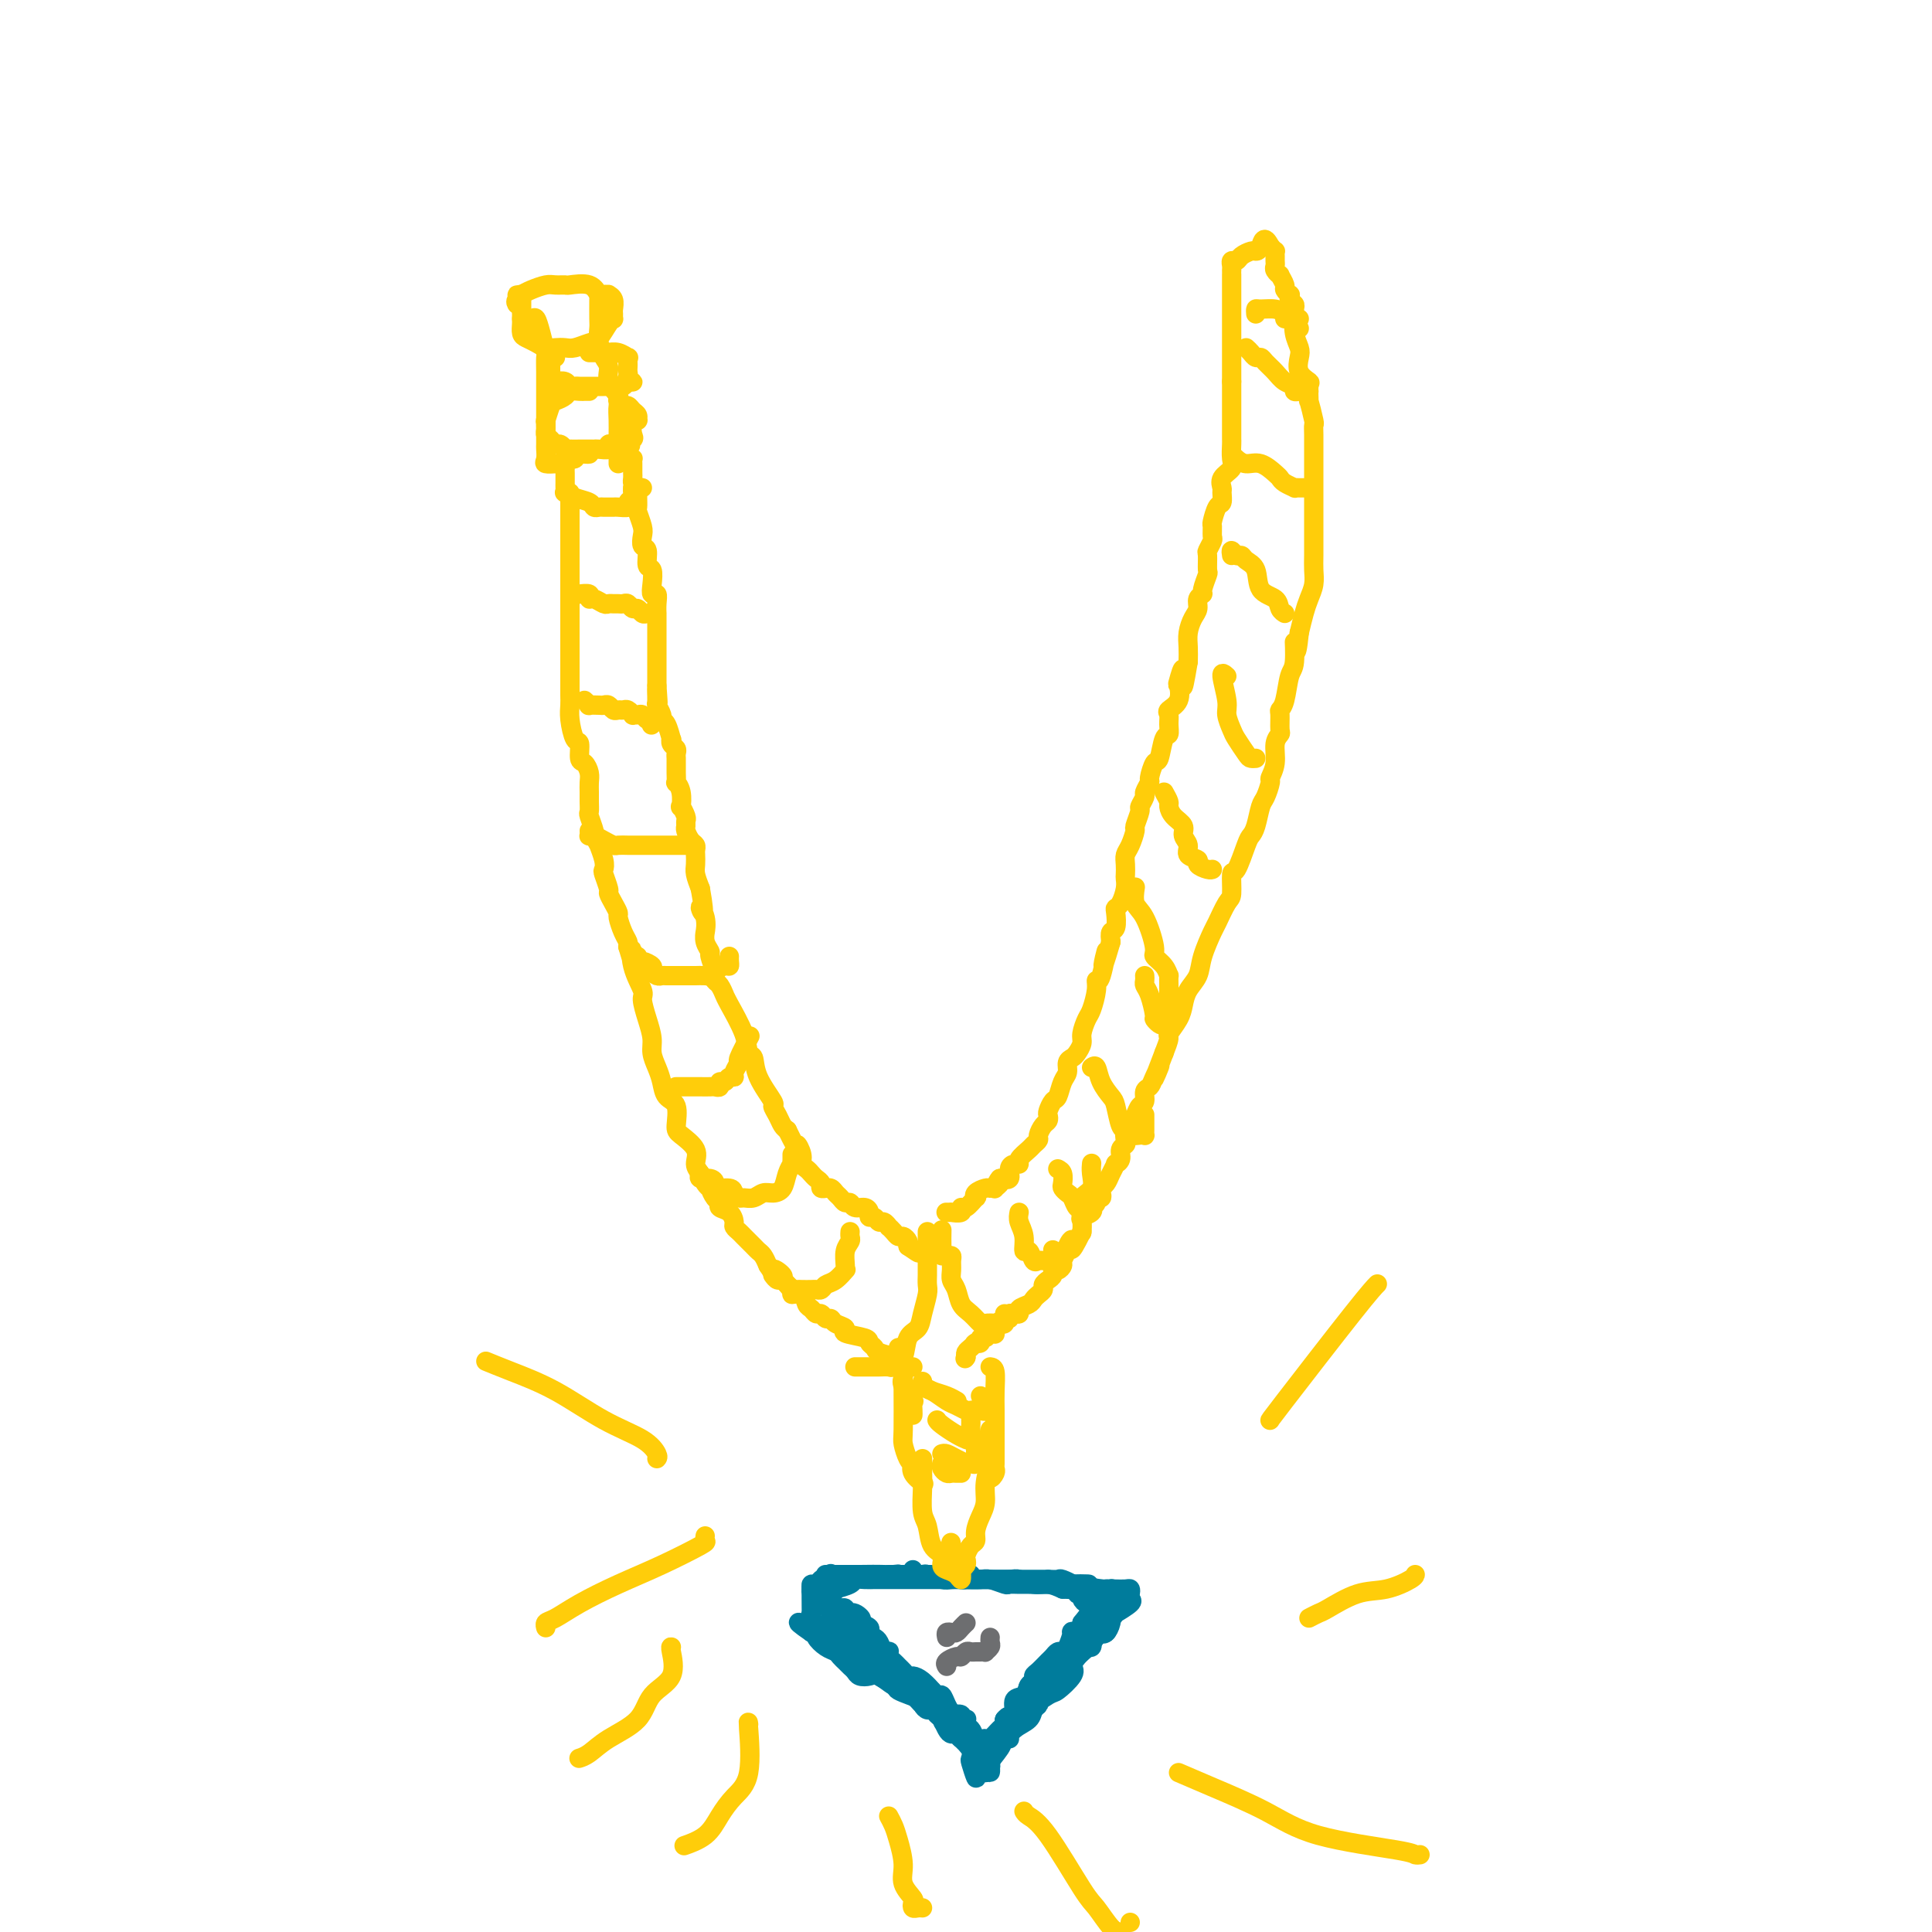 <svg viewBox='0 0 400 400' version='1.1' xmlns='http://www.w3.org/2000/svg' xmlns:xlink='http://www.w3.org/1999/xlink'><g fill='none' stroke='rgb(255,205,10)' stroke-width='4' stroke-linecap='round' stroke-linejoin='round'><path d='M108,61c0.001,0.129 0.003,0.258 0,1c-0.003,0.742 -0.009,2.096 0,3c0.009,0.904 0.033,1.356 0,2c-0.033,0.644 -0.122,1.479 0,2c0.122,0.521 0.456,0.728 1,1c0.544,0.272 1.300,0.610 2,1c0.700,0.390 1.346,0.833 2,1c0.654,0.167 1.316,0.058 2,0c0.684,-0.058 1.391,-0.064 2,0c0.609,0.064 1.119,0.199 2,0c0.881,-0.199 2.131,-0.732 3,-1c0.869,-0.268 1.357,-0.271 2,-1c0.643,-0.729 1.440,-2.183 2,-3c0.560,-0.817 0.883,-0.996 1,-1c0.117,-0.004 0.027,0.167 0,0c-0.027,-0.167 0.008,-0.671 0,-1c-0.008,-0.329 -0.058,-0.481 0,-1c0.058,-0.519 0.223,-1.405 0,-2c-0.223,-0.595 -0.834,-0.899 -1,-1c-0.166,-0.101 0.113,0.001 0,0c-0.113,-0.001 -0.617,-0.105 -1,0c-0.383,0.105 -0.645,0.421 -1,0c-0.355,-0.421 -0.804,-1.578 -2,-2c-1.196,-0.422 -3.139,-0.110 -4,0c-0.861,0.110 -0.640,0.018 -1,0c-0.360,-0.018 -1.303,0.036 -2,0c-0.697,-0.036 -1.149,-0.164 -2,0c-0.851,0.164 -2.100,0.618 -3,1c-0.900,0.382 -1.450,0.691 -2,1'/><path d='M108,61c-2.105,0.265 -0.368,-0.073 0,0c0.368,0.073 -0.632,0.558 -1,1c-0.368,0.442 -0.105,0.841 0,1c0.105,0.159 0.053,0.080 0,0'/><path d='M115,74c-0.423,0.024 -0.845,0.048 -1,0c-0.155,-0.048 -0.041,-0.168 0,0c0.041,0.168 0.011,0.623 0,1c-0.011,0.377 -0.001,0.676 0,1c0.001,0.324 -0.007,0.674 0,1c0.007,0.326 0.029,0.627 0,1c-0.029,0.373 -0.110,0.818 0,1c0.110,0.182 0.411,0.101 1,0c0.589,-0.101 1.467,-0.223 2,0c0.533,0.223 0.720,0.792 1,1c0.280,0.208 0.652,0.056 1,0c0.348,-0.056 0.671,-0.015 1,0c0.329,0.015 0.665,0.004 1,0c0.335,-0.004 0.668,-0.001 1,0c0.332,0.001 0.661,0.000 1,0c0.339,-0.000 0.686,-0.000 1,0c0.314,0.000 0.595,0.001 1,0c0.405,-0.001 0.935,-0.003 1,0c0.065,0.003 -0.333,0.011 0,0c0.333,-0.011 1.397,-0.041 2,0c0.603,0.041 0.744,0.155 1,0c0.256,-0.155 0.628,-0.577 1,-1'/><path d='M130,79c2.011,0.048 0.539,0.168 0,0c-0.539,-0.168 -0.145,-0.623 0,-1c0.145,-0.377 0.040,-0.674 0,-1c-0.040,-0.326 -0.016,-0.680 0,-1c0.016,-0.320 0.025,-0.608 0,-1c-0.025,-0.392 -0.083,-0.890 0,-1c0.083,-0.110 0.306,0.167 0,0c-0.306,-0.167 -1.143,-0.777 -2,-1c-0.857,-0.223 -1.735,-0.060 -2,0c-0.265,0.060 0.083,0.016 0,0c-0.083,-0.016 -0.597,-0.004 -1,0c-0.403,0.004 -0.696,0.001 -1,0c-0.304,-0.001 -0.620,-0.000 -1,0c-0.380,0.000 -0.823,0.000 -1,0c-0.177,-0.000 -0.089,-0.000 0,0'/><path d='M122,81c-0.366,-0.006 -0.732,-0.012 -1,0c-0.268,0.012 -0.439,0.042 -1,0c-0.561,-0.042 -1.513,-0.158 -2,0c-0.487,0.158 -0.509,0.588 -1,1c-0.491,0.412 -1.452,0.807 -2,1c-0.548,0.193 -0.682,0.184 -1,1c-0.318,0.816 -0.818,2.456 -1,3c-0.182,0.544 -0.046,-0.009 0,0c0.046,0.009 0.001,0.581 0,1c-0.001,0.419 0.041,0.686 0,1c-0.041,0.314 -0.165,0.676 0,1c0.165,0.324 0.618,0.609 1,1c0.382,0.391 0.693,0.890 1,1c0.307,0.110 0.611,-0.167 1,0c0.389,0.167 0.864,0.777 1,1c0.136,0.223 -0.066,0.060 0,0c0.066,-0.060 0.399,-0.016 1,0c0.601,0.016 1.469,0.004 2,0c0.531,-0.004 0.724,-0.000 1,0c0.276,0.000 0.633,-0.004 1,0c0.367,0.004 0.742,0.015 1,0c0.258,-0.015 0.398,-0.057 1,0c0.602,0.057 1.667,0.211 2,0c0.333,-0.211 -0.065,-0.789 0,-1c0.065,-0.211 0.595,-0.057 1,0c0.405,0.057 0.687,0.016 1,0c0.313,-0.016 0.656,-0.008 1,0'/><path d='M129,92c2.642,0.361 1.248,0.265 1,0c-0.248,-0.265 0.651,-0.697 1,-1c0.349,-0.303 0.147,-0.477 0,-1c-0.147,-0.523 -0.238,-1.397 0,-2c0.238,-0.603 0.807,-0.936 1,-1c0.193,-0.064 0.010,0.142 0,0c-0.010,-0.142 0.151,-0.630 0,-1c-0.151,-0.370 -0.615,-0.621 -1,-1c-0.385,-0.379 -0.691,-0.885 -1,-1c-0.309,-0.115 -0.622,0.161 -1,0c-0.378,-0.161 -0.822,-0.760 -1,-1c-0.178,-0.240 -0.089,-0.120 0,0'/><path d='M122,94c-0.180,0.032 -0.360,0.064 -1,0c-0.640,-0.064 -1.741,-0.224 -2,0c-0.259,0.224 0.323,0.834 0,1c-0.323,0.166 -1.551,-0.110 -2,0c-0.449,0.110 -0.120,0.607 0,1c0.120,0.393 0.032,0.682 0,1c-0.032,0.318 -0.008,0.663 0,1c0.008,0.337 0.001,0.664 0,1c-0.001,0.336 0.004,0.682 0,1c-0.004,0.318 -0.019,0.610 0,1c0.019,0.390 0.071,0.879 0,1c-0.071,0.121 -0.265,-0.125 0,0c0.265,0.125 0.988,0.622 2,1c1.012,0.378 2.314,0.637 3,1c0.686,0.363 0.757,0.829 1,1c0.243,0.171 0.657,0.046 1,0c0.343,-0.046 0.615,-0.012 1,0c0.385,0.012 0.881,0.004 1,0c0.119,-0.004 -0.141,-0.004 0,0c0.141,0.004 0.683,0.012 1,0c0.317,-0.012 0.411,-0.045 1,0c0.589,0.045 1.674,0.167 2,0c0.326,-0.167 -0.109,-0.622 0,-1c0.109,-0.378 0.760,-0.679 1,-1c0.240,-0.321 0.069,-0.663 0,-1c-0.069,-0.337 -0.034,-0.668 0,-1'/><path d='M131,101c0.464,-0.797 0.124,-0.791 0,-1c-0.124,-0.209 -0.034,-0.634 0,-1c0.034,-0.366 0.010,-0.672 0,-1c-0.010,-0.328 -0.005,-0.676 0,-1c0.005,-0.324 0.012,-0.623 0,-1c-0.012,-0.377 -0.042,-0.833 0,-1c0.042,-0.167 0.156,-0.045 0,0c-0.156,0.045 -0.580,0.012 -1,0c-0.420,-0.012 -0.834,-0.003 -1,0c-0.166,0.003 -0.083,0.002 0,0'/><path d='M118,102c0.000,0.333 0.000,0.665 0,1c0.000,0.335 -0.000,0.672 0,1c0.000,0.328 -0.000,0.648 0,1c0.000,0.352 0.000,0.738 0,1c0.000,0.262 0.000,0.402 0,1c0.000,0.598 0.000,1.655 0,2c-0.000,0.345 0.000,-0.024 0,0c0.000,0.024 0.000,0.439 0,1c0.000,0.561 0.000,1.269 0,2c0.000,0.731 0.000,1.486 0,2c0.000,0.514 0.000,0.786 0,1c0.000,0.214 0.000,0.371 0,1c0.000,0.629 0.000,1.732 0,2c-0.000,0.268 -0.000,-0.298 0,0c0.000,0.298 0.000,1.460 0,2c0.000,0.540 -0.000,0.459 0,1c0.000,0.541 0.000,1.703 0,2c0.000,0.297 -0.000,-0.272 0,0c0.000,0.272 0.000,1.387 0,2c0.000,0.613 -0.000,0.726 0,1c0.000,0.274 0.000,0.710 0,1c0.000,0.290 -0.000,0.434 0,1c0.000,0.566 0.000,1.554 0,2c0.000,0.446 -0.000,0.351 0,1c0.000,0.649 0.000,2.043 0,3c0.000,0.957 0.000,1.479 0,2'/><path d='M118,136c0.000,5.617 0.000,2.659 0,2c-0.000,-0.659 -0.001,0.979 0,2c0.001,1.021 0.003,1.423 0,2c-0.003,0.577 -0.011,1.329 0,2c0.011,0.671 0.041,1.262 0,2c-0.041,0.738 -0.152,1.622 0,3c0.152,1.378 0.566,3.251 1,4c0.434,0.749 0.887,0.375 1,1c0.113,0.625 -0.113,2.251 0,3c0.113,0.749 0.566,0.623 1,1c0.434,0.377 0.849,1.257 1,2c0.151,0.743 0.039,1.349 0,2c-0.039,0.651 -0.007,1.348 0,2c0.007,0.652 -0.013,1.258 0,2c0.013,0.742 0.060,1.618 0,2c-0.060,0.382 -0.227,0.268 0,1c0.227,0.732 0.849,2.311 1,3c0.151,0.689 -0.170,0.489 0,1c0.170,0.511 0.829,1.731 1,2c0.171,0.269 -0.146,-0.415 0,0c0.146,0.415 0.756,1.928 1,3c0.244,1.072 0.121,1.705 0,2c-0.121,0.295 -0.239,0.254 0,1c0.239,0.746 0.834,2.278 1,3c0.166,0.722 -0.096,0.634 0,1c0.096,0.366 0.551,1.187 1,2c0.449,0.813 0.891,1.618 1,2c0.109,0.382 -0.115,0.339 0,1c0.115,0.661 0.569,2.024 1,3c0.431,0.976 0.837,1.565 1,2c0.163,0.435 0.081,0.718 0,1'/><path d='M130,196c2.116,7.392 1.407,2.370 1,1c-0.407,-1.370 -0.511,0.910 0,3c0.511,2.090 1.639,3.991 2,5c0.361,1.009 -0.044,1.127 0,2c0.044,0.873 0.537,2.502 1,4c0.463,1.498 0.896,2.867 1,4c0.104,1.133 -0.122,2.031 0,3c0.122,0.969 0.593,2.011 1,3c0.407,0.989 0.751,1.927 1,3c0.249,1.073 0.404,2.282 1,3c0.596,0.718 1.633,0.944 2,2c0.367,1.056 0.063,2.940 0,4c-0.063,1.060 0.115,1.296 1,2c0.885,0.704 2.476,1.878 3,3c0.524,1.122 -0.018,2.194 0,3c0.018,0.806 0.596,1.347 1,2c0.404,0.653 0.634,1.418 1,2c0.366,0.582 0.867,0.982 1,1c0.133,0.018 -0.101,-0.347 0,0c0.101,0.347 0.539,1.406 1,2c0.461,0.594 0.946,0.722 1,1c0.054,0.278 -0.322,0.705 0,1c0.322,0.295 1.342,0.459 2,1c0.658,0.541 0.954,1.458 1,2c0.046,0.542 -0.156,0.709 0,1c0.156,0.291 0.672,0.707 1,1c0.328,0.293 0.469,0.462 1,1c0.531,0.538 1.452,1.443 2,2c0.548,0.557 0.725,0.765 1,1c0.275,0.235 0.650,0.496 1,1c0.350,0.504 0.675,1.252 1,2'/><path d='M159,262c3.035,4.661 1.123,1.813 1,1c-0.123,-0.813 1.543,0.407 2,1c0.457,0.593 -0.295,0.558 0,1c0.295,0.442 1.637,1.361 2,2c0.363,0.639 -0.254,0.998 0,1c0.254,0.002 1.377,-0.354 2,0c0.623,0.354 0.744,1.419 1,2c0.256,0.581 0.646,0.677 1,1c0.354,0.323 0.671,0.874 1,1c0.329,0.126 0.671,-0.174 1,0c0.329,0.174 0.645,0.820 1,1c0.355,0.180 0.751,-0.106 1,0c0.249,0.106 0.353,0.606 1,1c0.647,0.394 1.837,0.683 2,1c0.163,0.317 -0.702,0.662 0,1c0.702,0.338 2.969,0.668 4,1c1.031,0.332 0.824,0.666 1,1c0.176,0.334 0.733,0.668 1,1c0.267,0.332 0.243,0.663 1,1c0.757,0.337 2.294,0.679 3,1c0.706,0.321 0.581,0.622 1,1c0.419,0.378 1.382,0.832 2,1c0.618,0.168 0.891,0.048 1,0c0.109,-0.048 0.055,-0.024 0,0'/><path d='M266,66c0.311,-0.019 0.623,-0.037 1,0c0.377,0.037 0.820,0.130 1,0c0.180,-0.130 0.099,-0.485 0,0c-0.099,0.485 -0.215,1.808 0,3c0.215,1.192 0.761,2.253 1,3c0.239,0.747 0.169,1.179 0,2c-0.169,0.821 -0.439,2.030 0,3c0.439,0.970 1.585,1.700 2,2c0.415,0.300 0.097,0.170 0,1c-0.097,0.830 0.027,2.620 0,3c-0.027,0.380 -0.203,-0.648 0,0c0.203,0.648 0.787,2.974 1,4c0.213,1.026 0.057,0.754 0,1c-0.057,0.246 -0.015,1.010 0,2c0.015,0.990 0.004,2.204 0,3c-0.004,0.796 -0.001,1.172 0,2c0.001,0.828 0.000,2.109 0,3c-0.000,0.891 -0.000,1.393 0,2c0.000,0.607 0.000,1.319 0,2c-0.000,0.681 0.000,1.330 0,2c-0.000,0.670 -0.000,1.362 0,2c0.000,0.638 0.001,1.224 0,2c-0.001,0.776 -0.003,1.744 0,3c0.003,1.256 0.012,2.800 0,4c-0.012,1.200 -0.045,2.056 0,3c0.045,0.944 0.167,1.975 0,3c-0.167,1.025 -0.622,2.045 -1,3c-0.378,0.955 -0.679,1.844 -1,3c-0.321,1.156 -0.660,2.578 -1,4'/><path d='M269,131c-0.704,7.046 -0.963,2.662 -1,2c-0.037,-0.662 0.148,2.398 0,4c-0.148,1.602 -0.628,1.746 -1,3c-0.372,1.254 -0.634,3.617 -1,5c-0.366,1.383 -0.834,1.786 -1,2c-0.166,0.214 -0.029,0.237 0,1c0.029,0.763 -0.049,2.264 0,3c0.049,0.736 0.224,0.706 0,1c-0.224,0.294 -0.848,0.912 -1,2c-0.152,1.088 0.166,2.646 0,4c-0.166,1.354 -0.818,2.506 -1,3c-0.182,0.494 0.106,0.332 0,1c-0.106,0.668 -0.605,2.167 -1,3c-0.395,0.833 -0.687,0.998 -1,2c-0.313,1.002 -0.648,2.839 -1,4c-0.352,1.161 -0.721,1.646 -1,2c-0.279,0.354 -0.469,0.578 -1,2c-0.531,1.422 -1.403,4.041 -2,5c-0.597,0.959 -0.918,0.257 -1,1c-0.082,0.743 0.076,2.933 0,4c-0.076,1.067 -0.387,1.013 -1,2c-0.613,0.987 -1.530,3.016 -2,4c-0.470,0.984 -0.493,0.924 -1,2c-0.507,1.076 -1.496,3.288 -2,5c-0.504,1.712 -0.521,2.925 -1,4c-0.479,1.075 -1.420,2.013 -2,3c-0.580,0.987 -0.799,2.024 -1,3c-0.201,0.976 -0.384,1.890 -1,3c-0.616,1.110 -1.666,2.414 -2,3c-0.334,0.586 0.047,0.453 0,1c-0.047,0.547 -0.524,1.773 -1,3'/><path d='M241,218c-3.426,8.788 -1.492,4.256 -1,3c0.492,-1.256 -0.460,0.762 -1,2c-0.540,1.238 -0.669,1.696 -1,2c-0.331,0.304 -0.863,0.453 -1,1c-0.137,0.547 0.122,1.491 0,2c-0.122,0.509 -0.625,0.583 -1,1c-0.375,0.417 -0.623,1.176 -1,2c-0.377,0.824 -0.885,1.712 -1,2c-0.115,0.288 0.161,-0.026 0,0c-0.161,0.026 -0.760,0.392 -1,1c-0.240,0.608 -0.121,1.460 0,2c0.121,0.540 0.243,0.770 0,1c-0.243,0.230 -0.853,0.460 -1,1c-0.147,0.540 0.168,1.391 0,2c-0.168,0.609 -0.819,0.975 -1,1c-0.181,0.025 0.109,-0.292 0,0c-0.109,0.292 -0.617,1.192 -1,2c-0.383,0.808 -0.643,1.522 -1,2c-0.357,0.478 -0.813,0.719 -1,1c-0.187,0.281 -0.106,0.601 0,1c0.106,0.399 0.238,0.877 0,1c-0.238,0.123 -0.846,-0.108 -1,0c-0.154,0.108 0.147,0.554 0,1c-0.147,0.446 -0.743,0.892 -1,1c-0.257,0.108 -0.174,-0.121 0,0c0.174,0.121 0.439,0.593 0,1c-0.439,0.407 -1.582,0.748 -2,1c-0.418,0.252 -0.113,0.414 0,1c0.113,0.586 0.032,1.596 0,2c-0.032,0.404 -0.016,0.202 0,0'/><path d='M224,255c-3.023,6.135 -2.082,2.971 -2,2c0.082,-0.971 -0.695,0.250 -1,1c-0.305,0.750 -0.137,1.028 0,1c0.137,-0.028 0.243,-0.362 0,0c-0.243,0.362 -0.835,1.421 -1,2c-0.165,0.579 0.097,0.680 0,1c-0.097,0.320 -0.552,0.859 -1,1c-0.448,0.141 -0.890,-0.117 -1,0c-0.110,0.117 0.111,0.609 0,1c-0.111,0.391 -0.555,0.682 -1,1c-0.445,0.318 -0.891,0.663 -1,1c-0.109,0.337 0.121,0.668 0,1c-0.121,0.332 -0.592,0.667 -1,1c-0.408,0.333 -0.755,0.663 -1,1c-0.245,0.337 -0.390,0.679 -1,1c-0.610,0.321 -1.684,0.621 -2,1c-0.316,0.379 0.127,0.838 0,1c-0.127,0.162 -0.823,0.028 -1,0c-0.177,-0.028 0.163,0.049 0,0c-0.163,-0.049 -0.831,-0.223 -1,0c-0.169,0.223 0.161,0.843 0,1c-0.161,0.157 -0.813,-0.150 -1,0c-0.187,0.150 0.089,0.757 0,1c-0.089,0.243 -0.545,0.121 -1,0'/><path d='M207,274c-2.853,3.106 -1.485,1.372 -1,1c0.485,-0.372 0.088,0.617 0,1c-0.088,0.383 0.135,0.159 0,0c-0.135,-0.159 -0.627,-0.253 -1,0c-0.373,0.253 -0.626,0.851 -1,1c-0.374,0.149 -0.870,-0.152 -1,0c-0.130,0.152 0.106,0.758 0,1c-0.106,0.242 -0.553,0.121 -1,0'/><path d='M202,278c-0.729,0.571 -0.051,-0.002 0,0c0.051,0.002 -0.525,0.577 -1,1c-0.475,0.423 -0.850,0.692 -1,1c-0.150,0.308 -0.075,0.654 0,1'/><path d='M200,281c-0.333,0.500 -0.167,0.250 0,0'/><path d='M133,101c-0.423,-0.099 -0.846,-0.197 -1,0c-0.154,0.197 -0.037,0.690 0,1c0.037,0.310 -0.004,0.439 0,1c0.004,0.561 0.052,1.555 0,2c-0.052,0.445 -0.206,0.341 0,1c0.206,0.659 0.772,2.083 1,3c0.228,0.917 0.117,1.329 0,2c-0.117,0.671 -0.241,1.600 0,2c0.241,0.400 0.848,0.269 1,1c0.152,0.731 -0.152,2.324 0,3c0.152,0.676 0.759,0.435 1,1c0.241,0.565 0.117,1.935 0,3c-0.117,1.065 -0.228,1.825 0,2c0.228,0.175 0.793,-0.233 1,0c0.207,0.233 0.055,1.109 0,2c-0.055,0.891 -0.015,1.796 0,2c0.015,0.204 0.004,-0.294 0,0c-0.004,0.294 -0.001,1.378 0,2c0.001,0.622 0.000,0.780 0,1c-0.000,0.220 -0.000,0.500 0,1c0.000,0.500 0.000,1.218 0,2c-0.000,0.782 -0.000,1.627 0,2c0.000,0.373 0.000,0.275 0,1c-0.000,0.725 -0.000,2.272 0,3c0.000,0.728 0.000,0.637 0,1c-0.000,0.363 -0.000,1.182 0,2'/><path d='M136,142c0.460,6.456 0.108,2.098 0,1c-0.108,-1.098 0.026,1.066 0,2c-0.026,0.934 -0.214,0.640 0,1c0.214,0.360 0.828,1.374 1,2c0.172,0.626 -0.099,0.864 0,1c0.099,0.136 0.566,0.169 1,1c0.434,0.831 0.834,2.460 1,3c0.166,0.540 0.097,-0.010 0,0c-0.097,0.010 -0.222,0.580 0,1c0.222,0.420 0.792,0.690 1,1c0.208,0.310 0.056,0.659 0,1c-0.056,0.341 -0.015,0.674 0,1c0.015,0.326 0.003,0.647 0,1c-0.003,0.353 0.003,0.740 0,1c-0.003,0.260 -0.015,0.393 0,1c0.015,0.607 0.055,1.688 0,2c-0.055,0.312 -0.207,-0.144 0,0c0.207,0.144 0.773,0.889 1,2c0.227,1.111 0.113,2.588 0,3c-0.113,0.412 -0.227,-0.242 0,0c0.227,0.242 0.796,1.378 1,2c0.204,0.622 0.044,0.730 0,1c-0.044,0.270 0.027,0.703 0,1c-0.027,0.297 -0.151,0.460 0,1c0.151,0.540 0.576,1.457 1,2c0.424,0.543 0.845,0.711 1,1c0.155,0.289 0.044,0.699 0,1c-0.044,0.301 -0.022,0.493 0,1c0.022,0.507 0.044,1.329 0,2c-0.044,0.671 -0.156,1.192 0,2c0.156,0.808 0.578,1.904 1,3'/><path d='M145,184c1.331,7.333 0.159,4.664 0,4c-0.159,-0.664 0.693,0.677 1,2c0.307,1.323 0.067,2.629 0,3c-0.067,0.371 0.038,-0.191 0,0c-0.038,0.191 -0.220,1.136 0,2c0.220,0.864 0.843,1.646 1,2c0.157,0.354 -0.151,0.279 0,1c0.151,0.721 0.762,2.240 1,3c0.238,0.760 0.102,0.763 0,1c-0.102,0.237 -0.170,0.707 0,1c0.170,0.293 0.578,0.409 1,1c0.422,0.591 0.858,1.658 1,2c0.142,0.342 -0.011,-0.041 0,0c0.011,0.041 0.186,0.504 1,2c0.814,1.496 2.268,4.023 3,6c0.732,1.977 0.741,3.404 1,4c0.259,0.596 0.766,0.362 1,1c0.234,0.638 0.195,2.150 1,4c0.805,1.850 2.453,4.040 3,5c0.547,0.960 -0.008,0.690 0,1c0.008,0.310 0.579,1.199 1,2c0.421,0.801 0.692,1.515 1,2c0.308,0.485 0.654,0.743 1,1'/><path d='M163,234c2.555,5.228 1.941,3.299 2,3c0.059,-0.299 0.789,1.033 1,2c0.211,0.967 -0.097,1.568 0,2c0.097,0.432 0.599,0.694 1,1c0.401,0.306 0.700,0.656 1,1c0.300,0.344 0.601,0.681 1,1c0.399,0.319 0.894,0.621 1,1c0.106,0.379 -0.179,0.837 0,1c0.179,0.163 0.821,0.032 1,0c0.179,-0.032 -0.107,0.034 0,0c0.107,-0.034 0.606,-0.168 1,0c0.394,0.168 0.682,0.637 1,1c0.318,0.363 0.666,0.618 1,1c0.334,0.382 0.654,0.890 1,1c0.346,0.110 0.719,-0.177 1,0c0.281,0.177 0.471,0.817 1,1c0.529,0.183 1.399,-0.090 2,0c0.601,0.090 0.934,0.545 1,1c0.066,0.455 -0.136,0.910 0,1c0.136,0.090 0.610,-0.187 1,0c0.390,0.187 0.696,0.837 1,1c0.304,0.163 0.606,-0.163 1,0c0.394,0.163 0.879,0.813 1,1c0.121,0.187 -0.121,-0.091 0,0c0.121,0.091 0.607,0.549 1,1c0.393,0.451 0.693,0.894 1,1c0.307,0.106 0.621,-0.125 1,0c0.379,0.125 0.823,0.607 1,1c0.177,0.393 0.089,0.696 0,1'/><path d='M188,258c3.210,2.238 2.236,1.332 2,1c-0.236,-0.332 0.266,-0.089 1,0c0.734,0.089 1.699,0.023 2,0c0.301,-0.023 -0.063,-0.003 0,0c0.063,0.003 0.553,-0.010 1,0c0.447,0.010 0.852,0.044 1,0c0.148,-0.044 0.040,-0.166 0,-1c-0.040,-0.834 -0.011,-2.381 0,-3c0.011,-0.619 0.006,-0.309 0,0'/><path d='M269,68c-0.425,-0.364 -0.850,-0.727 -1,-1c-0.150,-0.273 -0.027,-0.455 0,-1c0.027,-0.545 -0.044,-1.451 0,-2c0.044,-0.549 0.204,-0.739 0,-1c-0.204,-0.261 -0.772,-0.594 -1,-1c-0.228,-0.406 -0.118,-0.887 0,-1c0.118,-0.113 0.243,0.142 0,0c-0.243,-0.142 -0.853,-0.682 -1,-1c-0.147,-0.318 0.171,-0.414 0,-1c-0.171,-0.586 -0.830,-1.663 -1,-2c-0.170,-0.337 0.151,0.065 0,0c-0.151,-0.065 -0.773,-0.596 -1,-1c-0.227,-0.404 -0.060,-0.682 0,-1c0.060,-0.318 0.013,-0.676 0,-1c-0.013,-0.324 0.007,-0.613 0,-1c-0.007,-0.387 -0.040,-0.874 0,-1c0.040,-0.126 0.154,0.107 0,0c-0.154,-0.107 -0.577,-0.553 -1,-1'/><path d='M263,51c-1.329,-2.694 -1.651,-0.928 -2,0c-0.349,0.928 -0.724,1.018 -1,1c-0.276,-0.018 -0.452,-0.145 -1,0c-0.548,0.145 -1.467,0.563 -2,1c-0.533,0.437 -0.679,0.892 -1,1c-0.321,0.108 -0.818,-0.131 -1,0c-0.182,0.131 -0.049,0.634 0,1c0.049,0.366 0.013,0.596 0,1c-0.013,0.404 -0.003,0.981 0,1c0.003,0.019 0.001,-0.520 0,0c-0.001,0.520 -0.000,2.100 0,3c0.000,0.900 0.000,1.120 0,1c-0.000,-0.120 -0.000,-0.580 0,0c0.000,0.580 0.000,2.199 0,3c-0.000,0.801 -0.000,0.782 0,1c0.000,0.218 0.000,0.673 0,1c-0.000,0.327 -0.000,0.526 0,1c0.000,0.474 0.000,1.222 0,2c-0.000,0.778 -0.000,1.587 0,2c0.000,0.413 0.000,0.429 0,1c-0.000,0.571 -0.000,1.697 0,2c0.000,0.303 0.000,-0.218 0,0c-0.000,0.218 -0.000,1.174 0,2c0.000,0.826 0.000,1.522 0,2c-0.000,0.478 -0.000,0.739 0,1'/><path d='M255,79c-0.000,4.048 -0.000,2.169 0,2c0.000,-0.169 0.000,1.373 0,2c-0.000,0.627 -0.000,0.339 0,1c0.000,0.661 0.000,2.269 0,3c-0.000,0.731 -0.001,0.584 0,1c0.001,0.416 0.002,1.396 0,2c-0.002,0.604 -0.008,0.833 0,1c0.008,0.167 0.030,0.272 0,1c-0.030,0.728 -0.113,2.078 0,3c0.113,0.922 0.423,1.417 0,2c-0.423,0.583 -1.580,1.253 -2,2c-0.420,0.747 -0.102,1.570 0,2c0.102,0.430 -0.011,0.467 0,1c0.011,0.533 0.146,1.561 0,2c-0.146,0.439 -0.574,0.287 -1,1c-0.426,0.713 -0.850,2.289 -1,3c-0.150,0.711 -0.026,0.555 0,1c0.026,0.445 -0.046,1.489 0,2c0.046,0.511 0.210,0.488 0,1c-0.210,0.512 -0.792,1.559 -1,2c-0.208,0.441 -0.041,0.275 0,1c0.041,0.725 -0.046,2.340 0,3c0.046,0.660 0.223,0.365 0,1c-0.223,0.635 -0.847,2.200 -1,3c-0.153,0.800 0.166,0.836 0,1c-0.166,0.164 -0.815,0.455 -1,1c-0.185,0.545 0.094,1.342 0,2c-0.094,0.658 -0.561,1.176 -1,2c-0.439,0.824 -0.849,1.953 -1,3c-0.151,1.047 -0.043,2.014 0,3c0.043,0.986 0.022,1.993 0,3'/><path d='M246,137c-1.560,9.310 -0.962,3.584 -1,2c-0.038,-1.584 -0.714,0.975 -1,2c-0.286,1.025 -0.182,0.515 0,1c0.182,0.485 0.442,1.966 0,3c-0.442,1.034 -1.585,1.622 -2,2c-0.415,0.378 -0.100,0.547 0,1c0.100,0.453 -0.014,1.190 0,2c0.014,0.810 0.157,1.692 0,2c-0.157,0.308 -0.615,0.042 -1,1c-0.385,0.958 -0.696,3.139 -1,4c-0.304,0.861 -0.602,0.400 -1,1c-0.398,0.600 -0.895,2.259 -1,3c-0.105,0.741 0.183,0.564 0,1c-0.183,0.436 -0.838,1.487 -1,2c-0.162,0.513 0.167,0.489 0,1c-0.167,0.511 -0.832,1.558 -1,2c-0.168,0.442 0.162,0.278 0,1c-0.162,0.722 -0.814,2.329 -1,3c-0.186,0.671 0.094,0.407 0,1c-0.094,0.593 -0.561,2.042 -1,3c-0.439,0.958 -0.849,1.424 -1,2c-0.151,0.576 -0.043,1.261 0,2c0.043,0.739 0.022,1.532 0,2c-0.022,0.468 -0.045,0.610 0,1c0.045,0.390 0.157,1.029 0,2c-0.157,0.971 -0.582,2.273 -1,3c-0.418,0.727 -0.830,0.880 -1,1c-0.170,0.120 -0.097,0.207 0,1c0.097,0.793 0.218,2.290 0,3c-0.218,0.710 -0.777,0.631 -1,1c-0.223,0.369 -0.112,1.184 0,2'/><path d='M230,195c-2.658,9.134 -1.304,2.969 -1,2c0.304,-0.969 -0.443,3.258 -1,5c-0.557,1.742 -0.924,0.998 -1,1c-0.076,0.002 0.138,0.749 0,2c-0.138,1.251 -0.628,3.007 -1,4c-0.372,0.993 -0.624,1.222 -1,2c-0.376,0.778 -0.875,2.105 -1,3c-0.125,0.895 0.125,1.356 0,2c-0.125,0.644 -0.625,1.469 -1,2c-0.375,0.531 -0.625,0.766 -1,1c-0.375,0.234 -0.874,0.467 -1,1c-0.126,0.533 0.120,1.365 0,2c-0.120,0.635 -0.607,1.073 -1,2c-0.393,0.927 -0.693,2.343 -1,3c-0.307,0.657 -0.621,0.556 -1,1c-0.379,0.444 -0.824,1.432 -1,2c-0.176,0.568 -0.085,0.715 0,1c0.085,0.285 0.163,0.706 0,1c-0.163,0.294 -0.567,0.459 -1,1c-0.433,0.541 -0.894,1.458 -1,2c-0.106,0.542 0.144,0.709 0,1c-0.144,0.291 -0.682,0.704 -1,1c-0.318,0.296 -0.415,0.473 -1,1c-0.585,0.527 -1.658,1.402 -2,2c-0.342,0.598 0.046,0.917 0,1c-0.046,0.083 -0.528,-0.071 -1,0c-0.472,0.071 -0.935,0.365 -1,1c-0.065,0.635 0.267,1.610 0,2c-0.267,0.390 -1.134,0.195 -2,0'/><path d='M207,244c-1.173,1.403 -0.106,0.911 0,1c0.106,0.089 -0.750,0.758 -1,1c-0.250,0.242 0.104,0.055 0,0c-0.104,-0.055 -0.667,0.022 -1,0c-0.333,-0.022 -0.435,-0.142 -1,0c-0.565,0.142 -1.592,0.545 -2,1c-0.408,0.455 -0.198,0.963 0,1c0.198,0.037 0.385,-0.396 0,0c-0.385,0.396 -1.342,1.623 -2,2c-0.658,0.377 -1.017,-0.095 -1,0c0.017,0.095 0.411,0.758 0,1c-0.411,0.242 -1.626,0.065 -2,0c-0.374,-0.065 0.091,-0.017 0,0c-0.091,0.017 -0.740,0.005 -1,0c-0.260,-0.005 -0.130,-0.002 0,0'/><path d='M120,123c-0.231,0.033 -0.461,0.065 0,0c0.461,-0.065 1.615,-0.228 2,0c0.385,0.228 0.001,0.846 0,1c-0.001,0.154 0.381,-0.155 1,0c0.619,0.155 1.475,0.774 2,1c0.525,0.226 0.718,0.060 1,0c0.282,-0.060 0.653,-0.012 1,0c0.347,0.012 0.670,-0.012 1,0c0.330,0.012 0.666,0.060 1,0c0.334,-0.060 0.667,-0.226 1,0c0.333,0.226 0.667,0.845 1,1c0.333,0.155 0.663,-0.155 1,0c0.337,0.155 0.679,0.773 1,1c0.321,0.227 0.622,0.061 1,0c0.378,-0.061 0.832,-0.016 1,0c0.168,0.016 0.048,0.005 0,0c-0.048,-0.005 -0.024,-0.002 0,0'/><path d='M121,145c0.477,0.422 0.954,0.844 1,1c0.046,0.156 -0.338,0.046 0,0c0.338,-0.046 1.400,-0.026 2,0c0.600,0.026 0.738,0.060 1,0c0.262,-0.060 0.647,-0.213 1,0c0.353,0.213 0.673,0.793 1,1c0.327,0.207 0.661,0.041 1,0c0.339,-0.041 0.682,0.042 1,0c0.318,-0.042 0.610,-0.208 1,0c0.390,0.208 0.878,0.792 1,1c0.122,0.208 -0.121,0.042 0,0c0.121,-0.042 0.607,0.041 1,0c0.393,-0.041 0.693,-0.207 1,0c0.307,0.207 0.621,0.786 1,1c0.379,0.214 0.823,0.061 1,0c0.177,-0.061 0.089,-0.031 0,0'/><path d='M135,149c2.376,0.635 1.317,0.222 1,0c-0.317,-0.222 0.107,-0.252 0,0c-0.107,0.252 -0.745,0.786 -1,1c-0.255,0.214 -0.128,0.107 0,0'/><path d='M122,172c0.018,0.417 0.036,0.833 0,1c-0.036,0.167 -0.127,0.083 0,0c0.127,-0.083 0.472,-0.166 1,0c0.528,0.166 1.241,0.580 2,1c0.759,0.420 1.565,0.844 2,1c0.435,0.156 0.498,0.042 1,0c0.502,-0.042 1.444,-0.011 2,0c0.556,0.011 0.726,0.003 1,0c0.274,-0.003 0.651,-0.001 1,0c0.349,0.001 0.671,0.000 1,0c0.329,-0.000 0.666,-0.000 1,0c0.334,0.000 0.667,0.000 1,0c0.333,-0.000 0.668,-0.000 1,0c0.332,0.000 0.663,0.000 1,0c0.337,-0.000 0.682,-0.000 1,0c0.318,0.000 0.611,0.000 1,0c0.389,-0.000 0.875,-0.000 1,0c0.125,0.000 -0.111,0.000 0,0c0.111,-0.000 0.568,-0.000 1,0c0.432,0.000 0.838,0.000 1,0c0.162,-0.000 0.081,-0.000 0,0'/><path d='M132,198c-0.051,0.447 -0.102,0.894 0,1c0.102,0.106 0.356,-0.129 1,0c0.644,0.129 1.677,0.623 2,1c0.323,0.377 -0.064,0.637 0,1c0.064,0.363 0.581,0.829 1,1c0.419,0.171 0.741,0.046 1,0c0.259,-0.046 0.456,-0.012 1,0c0.544,0.012 1.436,0.003 2,0c0.564,-0.003 0.799,-0.001 1,0c0.201,0.001 0.369,0.001 1,0c0.631,-0.001 1.726,-0.003 2,0c0.274,0.003 -0.274,0.011 0,0c0.274,-0.011 1.370,-0.041 2,0c0.630,0.041 0.796,0.152 1,0c0.204,-0.152 0.447,-0.566 1,-1c0.553,-0.434 1.416,-0.887 2,-1c0.584,-0.113 0.888,0.114 1,0c0.112,-0.114 0.030,-0.569 0,-1c-0.030,-0.431 -0.009,-0.837 0,-1c0.009,-0.163 0.004,-0.081 0,0'/><path d='M140,225c-0.061,0.000 -0.122,0.000 0,0c0.122,-0.000 0.427,-0.000 1,0c0.573,0.000 1.414,0.000 2,0c0.586,-0.000 0.916,-0.000 1,0c0.084,0.000 -0.079,0.001 0,0c0.079,-0.001 0.398,-0.004 1,0c0.602,0.004 1.485,0.016 2,0c0.515,-0.016 0.663,-0.061 1,0c0.337,0.061 0.865,0.227 1,0c0.135,-0.227 -0.123,-0.847 0,-1c0.123,-0.153 0.626,0.162 1,0c0.374,-0.162 0.620,-0.800 1,-1c0.380,-0.200 0.894,0.037 1,0c0.106,-0.037 -0.195,-0.347 0,-1c0.195,-0.653 0.887,-1.649 1,-2c0.113,-0.351 -0.354,-0.056 0,-1c0.354,-0.944 1.530,-3.127 2,-4c0.470,-0.873 0.235,-0.437 0,0'/><path d='M145,243c-0.190,0.444 -0.380,0.889 0,1c0.380,0.111 1.330,-0.111 2,0c0.670,0.111 1.058,0.555 1,1c-0.058,0.445 -0.563,0.889 0,1c0.563,0.111 2.195,-0.113 3,0c0.805,0.113 0.782,0.562 1,1c0.218,0.438 0.677,0.864 1,1c0.323,0.136 0.510,-0.017 1,0c0.490,0.017 1.283,0.206 2,0c0.717,-0.206 1.359,-0.805 2,-1c0.641,-0.195 1.282,0.015 2,0c0.718,-0.015 1.513,-0.256 2,-1c0.487,-0.744 0.666,-1.993 1,-3c0.334,-1.007 0.821,-1.773 1,-2c0.179,-0.227 0.048,0.083 0,0c-0.048,-0.083 -0.013,-0.561 0,-1c0.013,-0.439 0.004,-0.840 0,-1c-0.004,-0.160 -0.002,-0.080 0,0'/><path d='M160,264c0.333,0.445 0.667,0.890 1,1c0.333,0.110 0.666,-0.114 1,0c0.334,0.114 0.671,0.567 1,1c0.329,0.433 0.651,0.848 1,1c0.349,0.152 0.723,0.042 1,0c0.277,-0.042 0.455,-0.014 1,0c0.545,0.014 1.458,0.016 2,0c0.542,-0.016 0.713,-0.050 1,0c0.287,0.050 0.690,0.186 1,0c0.310,-0.186 0.528,-0.692 1,-1c0.472,-0.308 1.197,-0.418 2,-1c0.803,-0.582 1.683,-1.637 2,-2c0.317,-0.363 0.071,-0.033 0,0c-0.071,0.033 0.034,-0.229 0,-1c-0.034,-0.771 -0.205,-2.049 0,-3c0.205,-0.951 0.787,-1.574 1,-2c0.213,-0.426 0.057,-0.653 0,-1c-0.057,-0.347 -0.016,-0.813 0,-1c0.016,-0.187 0.008,-0.093 0,0'/><path d='M177,283c0.189,0.000 0.378,0.000 1,0c0.622,-0.000 1.676,-0.000 2,0c0.324,0.000 -0.083,0.001 0,0c0.083,-0.001 0.656,-0.004 1,0c0.344,0.004 0.458,0.016 1,0c0.542,-0.016 1.511,-0.058 2,0c0.489,0.058 0.498,0.218 1,0c0.502,-0.218 1.497,-0.814 2,-2c0.503,-1.186 0.513,-2.961 1,-4c0.487,-1.039 1.451,-1.342 2,-2c0.549,-0.658 0.683,-1.670 1,-3c0.317,-1.330 0.817,-2.978 1,-4c0.183,-1.022 0.049,-1.419 0,-2c-0.049,-0.581 -0.013,-1.347 0,-2c0.013,-0.653 0.004,-1.194 0,-2c-0.004,-0.806 -0.001,-1.876 0,-3c0.001,-1.124 0.000,-2.303 0,-3c-0.000,-0.697 -0.000,-0.914 0,-1c0.000,-0.086 0.000,-0.043 0,0'/><path d='M195,260c0.309,0.018 0.618,0.035 1,0c0.382,-0.035 0.838,-0.124 1,0c0.162,0.124 0.032,0.460 0,1c-0.032,0.540 0.036,1.285 0,2c-0.036,0.715 -0.174,1.400 0,2c0.174,0.600 0.661,1.113 1,2c0.339,0.887 0.530,2.146 1,3c0.470,0.854 1.220,1.301 2,2c0.780,0.699 1.590,1.649 2,2c0.410,0.351 0.422,0.105 1,0c0.578,-0.105 1.724,-0.067 2,0c0.276,0.067 -0.318,0.162 0,0c0.318,-0.162 1.547,-0.582 2,-1c0.453,-0.418 0.129,-0.834 0,-1c-0.129,-0.166 -0.065,-0.083 0,0'/><path d='M211,251c-0.120,0.601 -0.239,1.202 0,2c0.239,0.798 0.838,1.793 1,3c0.162,1.207 -0.111,2.625 0,3c0.111,0.375 0.607,-0.292 1,0c0.393,0.292 0.683,1.544 1,2c0.317,0.456 0.659,0.115 1,0c0.341,-0.115 0.680,-0.003 1,0c0.320,0.003 0.622,-0.102 1,0c0.378,0.102 0.833,0.412 1,0c0.167,-0.412 0.048,-1.546 0,-2c-0.048,-0.454 -0.024,-0.227 0,0'/><path d='M219,242c0.416,0.219 0.833,0.439 1,1c0.167,0.561 0.086,1.464 0,2c-0.086,0.536 -0.176,0.706 0,1c0.176,0.294 0.620,0.714 1,1c0.380,0.286 0.698,0.440 1,1c0.302,0.560 0.589,1.528 1,2c0.411,0.472 0.947,0.448 1,0c0.053,-0.448 -0.378,-1.322 0,-2c0.378,-0.678 1.565,-1.161 2,-2c0.435,-0.839 0.117,-2.034 0,-3c-0.117,-0.966 -0.033,-1.705 0,-2c0.033,-0.295 0.017,-0.148 0,0'/><path d='M226,221c0.364,-0.257 0.727,-0.513 1,0c0.273,0.513 0.455,1.797 1,3c0.545,1.203 1.455,2.326 2,3c0.545,0.674 0.727,0.899 1,2c0.273,1.101 0.637,3.079 1,4c0.363,0.921 0.724,0.783 1,1c0.276,0.217 0.466,0.787 1,1c0.534,0.213 1.411,0.069 2,0c0.589,-0.069 0.890,-0.064 1,0c0.110,0.064 0.030,0.189 0,0c-0.030,-0.189 -0.008,-0.690 0,-1c0.008,-0.310 0.002,-0.430 0,-1c-0.002,-0.570 -0.001,-1.592 0,-2c0.001,-0.408 0.000,-0.204 0,0'/><path d='M237,202c0.022,0.339 0.043,0.678 0,1c-0.043,0.322 -0.152,0.626 0,1c0.152,0.374 0.565,0.819 1,2c0.435,1.181 0.891,3.097 1,4c0.109,0.903 -0.128,0.793 0,1c0.128,0.207 0.623,0.731 1,1c0.377,0.269 0.637,0.282 1,0c0.363,-0.282 0.829,-0.859 1,-1c0.171,-0.141 0.046,0.154 0,0c-0.046,-0.154 -0.013,-0.758 0,-1c0.013,-0.242 0.007,-0.121 0,0'/><path d='M235,184c0.043,-0.294 0.087,-0.588 0,0c-0.087,0.588 -0.304,2.058 0,3c0.304,0.942 1.129,1.357 2,3c0.871,1.643 1.789,4.515 2,6c0.211,1.485 -0.283,1.582 0,2c0.283,0.418 1.344,1.158 2,2c0.656,0.842 0.908,1.787 1,2c0.092,0.213 0.025,-0.307 0,0c-0.025,0.307 -0.007,1.441 0,2c0.007,0.559 0.002,0.541 0,1c-0.002,0.459 -0.000,1.393 0,2c0.000,0.607 0.000,0.888 0,1c-0.000,0.112 -0.000,0.056 0,0'/><path d='M241,164c0.436,0.780 0.872,1.560 1,2c0.128,0.440 -0.052,0.540 0,1c0.052,0.460 0.338,1.279 1,2c0.662,0.721 1.702,1.345 2,2c0.298,0.655 -0.146,1.341 0,2c0.146,0.659 0.883,1.291 1,2c0.117,0.709 -0.385,1.497 0,2c0.385,0.503 1.659,0.723 2,1c0.341,0.277 -0.249,0.610 0,1c0.249,0.390 1.336,0.836 2,1c0.664,0.164 0.904,0.047 1,0c0.096,-0.047 0.048,-0.023 0,0'/><path d='M254,140c-0.543,-0.497 -1.086,-0.994 -1,0c0.086,0.994 0.800,3.478 1,5c0.200,1.522 -0.115,2.082 0,3c0.115,0.918 0.662,2.193 1,3c0.338,0.807 0.469,1.144 1,2c0.531,0.856 1.462,2.229 2,3c0.538,0.771 0.683,0.938 1,1c0.317,0.062 0.805,0.018 1,0c0.195,-0.018 0.098,-0.009 0,0'/><path d='M255,115c-0.087,-0.542 -0.174,-1.084 0,-1c0.174,0.084 0.608,0.792 1,1c0.392,0.208 0.743,-0.086 1,0c0.257,0.086 0.422,0.551 1,1c0.578,0.449 1.570,0.880 2,2c0.430,1.120 0.297,2.927 1,4c0.703,1.073 2.240,1.411 3,2c0.760,0.589 0.743,1.428 1,2c0.257,0.572 0.788,0.878 1,1c0.212,0.122 0.106,0.061 0,0'/><path d='M255,94c0.265,0.295 0.529,0.590 1,1c0.471,0.410 1.147,0.936 2,1c0.853,0.064 1.882,-0.333 3,0c1.118,0.333 2.323,1.396 3,2c0.677,0.604 0.825,0.750 1,1c0.175,0.250 0.376,0.603 1,1c0.624,0.397 1.670,0.838 2,1c0.330,0.162 -0.056,0.043 0,0c0.056,-0.043 0.553,-0.012 1,0c0.447,0.012 0.842,0.003 1,0c0.158,-0.003 0.079,-0.002 0,0'/><path d='M258,72c0.335,0.305 0.670,0.609 1,1c0.330,0.391 0.654,0.868 1,1c0.346,0.132 0.713,-0.081 1,0c0.287,0.081 0.493,0.456 1,1c0.507,0.544 1.316,1.256 2,2c0.684,0.744 1.244,1.520 2,2c0.756,0.480 1.709,0.665 2,1c0.291,0.335 -0.079,0.822 0,1c0.079,0.178 0.609,0.048 1,0c0.391,-0.048 0.644,-0.013 1,0c0.356,0.013 0.816,0.004 1,0c0.184,-0.004 0.092,-0.002 0,0'/><path d='M260,65c-0.035,-0.429 -0.069,-0.857 0,-1c0.069,-0.143 0.243,0.000 1,0c0.757,-0.000 2.098,-0.144 3,0c0.902,0.144 1.366,0.575 2,1c0.634,0.425 1.440,0.845 2,1c0.560,0.155 0.874,0.044 1,0c0.126,-0.044 0.063,-0.022 0,0'/><path d='M108,66c0.754,0.059 1.509,0.119 2,0c0.491,-0.119 0.720,-0.415 1,0c0.280,0.415 0.611,1.541 1,3c0.389,1.459 0.836,3.249 1,4c0.164,0.751 0.044,0.462 0,1c-0.044,0.538 -0.012,1.902 0,3c0.012,1.098 0.003,1.928 0,3c-0.003,1.072 -0.001,2.385 0,3c0.001,0.615 0.000,0.531 0,1c-0.000,0.469 -0.000,1.492 0,2c0.000,0.508 -0.000,0.502 0,1c0.000,0.498 0.001,1.499 0,2c-0.001,0.501 -0.002,0.502 0,1c0.002,0.498 0.008,1.492 0,2c-0.008,0.508 -0.030,0.528 0,1c0.030,0.472 0.111,1.394 0,2c-0.111,0.606 -0.415,0.894 0,1c0.415,0.106 1.547,0.030 2,0c0.453,-0.030 0.226,-0.015 0,0'/><path d='M124,61c0.002,0.010 0.005,0.020 0,1c-0.005,0.980 -0.017,2.930 0,4c0.017,1.070 0.061,1.259 0,2c-0.061,0.741 -0.229,2.036 0,3c0.229,0.964 0.853,1.599 1,2c0.147,0.401 -0.185,0.568 0,1c0.185,0.432 0.887,1.130 1,2c0.113,0.870 -0.362,1.914 0,3c0.362,1.086 1.561,2.216 2,3c0.439,0.784 0.118,1.222 0,2c-0.118,0.778 -0.032,1.896 0,3c0.032,1.104 0.008,2.194 0,3c-0.008,0.806 -0.002,1.326 0,2c0.002,0.674 0.001,1.500 0,2c-0.001,0.500 -0.000,0.673 0,1c0.000,0.327 0.000,0.808 0,1c-0.000,0.192 -0.000,0.096 0,0'/></g>
<g fill='none' stroke='rgb(0,124,156)' stroke-width='4' stroke-linecap='round' stroke-linejoin='round'><path d='M200,359c0.091,-0.446 0.183,-0.892 0,-1c-0.183,-0.108 -0.640,0.123 -1,0c-0.360,-0.123 -0.621,-0.601 -1,-1c-0.379,-0.399 -0.875,-0.719 -1,-1c-0.125,-0.281 0.120,-0.525 0,-1c-0.120,-0.475 -0.605,-1.183 -1,-2c-0.395,-0.817 -0.700,-1.742 -1,-2c-0.300,-0.258 -0.595,0.151 -1,0c-0.405,-0.151 -0.921,-0.863 -1,-1c-0.079,-0.137 0.277,0.300 0,0c-0.277,-0.300 -1.188,-1.337 -2,-2c-0.812,-0.663 -1.527,-0.951 -2,-1c-0.473,-0.049 -0.705,0.142 -1,0c-0.295,-0.142 -0.654,-0.616 -1,-1c-0.346,-0.384 -0.680,-0.678 -1,-1c-0.320,-0.322 -0.624,-0.673 -1,-1c-0.376,-0.327 -0.822,-0.630 -1,-1c-0.178,-0.370 -0.089,-0.806 0,-1c0.089,-0.194 0.177,-0.146 0,0c-0.177,0.146 -0.620,0.390 -1,0c-0.380,-0.390 -0.696,-1.414 -1,-2c-0.304,-0.586 -0.597,-0.734 -1,-1c-0.403,-0.266 -0.916,-0.648 -1,-1c-0.084,-0.352 0.262,-0.672 0,-1c-0.262,-0.328 -1.131,-0.664 -2,-1'/><path d='M178,336c-3.376,-3.720 -0.817,-1.518 0,-1c0.817,0.518 -0.107,-0.646 -1,-1c-0.893,-0.354 -1.755,0.101 -2,0c-0.245,-0.101 0.126,-0.758 0,-1c-0.126,-0.242 -0.750,-0.069 -1,0c-0.250,0.069 -0.125,0.035 0,0'/><path d='M174,333c-0.309,0.060 -0.619,0.119 -1,0c-0.381,-0.119 -0.834,-0.418 -1,-1c-0.166,-0.582 -0.044,-1.449 0,-2c0.044,-0.551 0.012,-0.787 0,-1c-0.012,-0.213 -0.003,-0.404 0,-1c0.003,-0.596 0.001,-1.599 0,-2c-0.001,-0.401 -0.000,-0.201 0,0'/><path d='M171,326c-0.144,-0.002 -0.287,-0.004 1,0c1.287,0.004 4.005,0.015 6,0c1.995,-0.015 3.267,-0.056 5,0c1.733,0.056 3.928,0.207 5,0c1.072,-0.207 1.021,-0.774 1,-1c-0.021,-0.226 -0.010,-0.113 0,0'/><path d='M184,326c0.306,0.000 0.612,0.000 1,0c0.388,0.000 0.857,0.000 2,0c1.143,0.000 2.960,0.000 4,0c1.040,0.000 1.302,0.000 2,0c0.698,0.000 1.834,0.000 3,0c1.166,0.000 2.364,0.000 3,0c0.636,0.000 0.710,0.000 1,0c0.290,0.000 0.797,0.000 1,0c0.203,0.000 0.101,0.000 0,0'/><path d='M199,326c-0.132,0.423 -0.264,0.845 0,1c0.264,0.155 0.924,0.041 1,0c0.076,-0.041 -0.433,-0.011 0,0c0.433,0.011 1.807,0.003 3,0c1.193,-0.003 2.204,-0.001 3,0c0.796,0.001 1.378,0.000 2,0c0.622,-0.000 1.283,-0.000 2,0c0.717,0.000 1.488,0.000 2,0c0.512,-0.000 0.764,-0.000 1,0c0.236,0.000 0.455,0.000 1,0c0.545,-0.000 1.416,-0.000 2,0c0.584,0.000 0.881,0.000 1,0c0.119,-0.000 0.059,-0.000 0,0'/><path d='M217,327c0.805,0.033 1.611,0.065 2,0c0.389,-0.065 0.362,-0.228 1,0c0.638,0.228 1.940,0.846 2,1c0.060,0.154 -1.122,-0.156 0,0c1.122,0.156 4.549,0.777 6,1c1.451,0.223 0.925,0.048 1,0c0.075,-0.048 0.752,0.033 1,0c0.248,-0.033 0.066,-0.178 0,0c-0.066,0.178 -0.017,0.680 0,1c0.017,0.320 0.001,0.458 0,1c-0.001,0.542 0.012,1.488 0,2c-0.012,0.512 -0.050,0.590 0,1c0.050,0.410 0.186,1.153 0,2c-0.186,0.847 -0.695,1.800 -1,2c-0.305,0.200 -0.408,-0.352 -1,0c-0.592,0.352 -1.674,1.610 -2,2c-0.326,0.390 0.105,-0.087 0,0c-0.105,0.087 -0.744,0.739 -1,1c-0.256,0.261 -0.128,0.130 0,0'/><path d='M226,339c0.110,0.887 0.220,1.774 0,2c-0.220,0.226 -0.770,-0.208 -2,1c-1.230,1.208 -3.139,4.060 -4,5c-0.861,0.940 -0.675,-0.032 -1,0c-0.325,0.032 -1.163,1.066 -2,2c-0.837,0.934 -1.675,1.767 -2,2c-0.325,0.233 -0.139,-0.133 0,0c0.139,0.133 0.230,0.767 0,1c-0.230,0.233 -0.780,0.067 -1,0c-0.220,-0.067 -0.110,-0.033 0,0'/><path d='M222,345c0.312,0.513 0.624,1.026 0,2c-0.624,0.974 -2.184,2.407 -3,3c-0.816,0.593 -0.887,0.344 -2,1c-1.113,0.656 -3.268,2.217 -4,3c-0.732,0.783 -0.042,0.787 0,1c0.042,0.213 -0.563,0.635 -1,1c-0.437,0.365 -0.705,0.672 -1,1c-0.295,0.328 -0.615,0.675 -1,1c-0.385,0.325 -0.834,0.626 -1,1c-0.166,0.374 -0.047,0.821 0,1c0.047,0.179 0.024,0.089 0,0'/><path d='M214,354c-0.286,0.279 -0.571,0.558 -1,1c-0.429,0.442 -1.001,1.047 -2,2c-0.999,0.953 -2.425,2.255 -3,3c-0.575,0.745 -0.298,0.932 -1,2c-0.702,1.068 -2.381,3.018 -3,4c-0.619,0.982 -0.177,0.995 0,1c0.177,0.005 0.088,0.003 0,0'/><path d='M173,327c-0.030,-0.189 -0.061,-0.378 0,0c0.061,0.378 0.212,1.324 0,2c-0.212,0.676 -0.789,1.084 -1,2c-0.211,0.916 -0.058,2.340 0,3c0.058,0.660 0.019,0.555 0,1c-0.019,0.445 -0.019,1.440 0,2c0.019,0.560 0.057,0.686 0,1c-0.057,0.314 -0.208,0.815 0,1c0.208,0.185 0.774,0.053 1,0c0.226,-0.053 0.113,-0.026 0,0'/><path d='M172,333c0.468,-0.005 0.937,-0.010 1,0c0.063,0.010 -0.278,0.037 0,1c0.278,0.963 1.177,2.864 2,4c0.823,1.136 1.571,1.509 2,2c0.429,0.491 0.541,1.102 1,2c0.459,0.898 1.267,2.085 2,3c0.733,0.915 1.391,1.558 2,2c0.609,0.442 1.167,0.681 2,1c0.833,0.319 1.939,0.717 2,1c0.061,0.283 -0.925,0.452 0,1c0.925,0.548 3.761,1.474 5,2c1.239,0.526 0.882,0.652 1,1c0.118,0.348 0.712,0.918 1,1c0.288,0.082 0.270,-0.324 0,-1c-0.270,-0.676 -0.791,-1.622 -1,-2c-0.209,-0.378 -0.104,-0.189 0,0'/><path d='M179,337c-0.106,-0.443 -0.211,-0.887 1,1c1.211,1.887 3.739,6.103 5,8c1.261,1.897 1.255,1.474 2,2c0.745,0.526 2.241,2.001 3,3c0.759,0.999 0.781,1.524 1,2c0.219,0.476 0.636,0.905 1,1c0.364,0.095 0.675,-0.142 1,0c0.325,0.142 0.665,0.664 1,1c0.335,0.336 0.667,0.486 1,1c0.333,0.514 0.667,1.391 1,2c0.333,0.609 0.663,0.949 1,1c0.337,0.051 0.679,-0.186 1,0c0.321,0.186 0.622,0.795 1,1c0.378,0.205 0.834,0.004 1,0c0.166,-0.004 0.041,0.188 0,0c-0.041,-0.188 0.003,-0.755 -1,-2c-1.003,-1.245 -3.052,-3.169 -4,-4c-0.948,-0.831 -0.794,-0.570 -1,-1c-0.206,-0.430 -0.773,-1.551 -1,-2c-0.227,-0.449 -0.113,-0.224 0,0'/><path d='M192,350c-0.055,0.572 -0.109,1.145 0,1c0.109,-0.145 0.382,-1.007 1,0c0.618,1.007 1.580,3.881 2,5c0.420,1.119 0.297,0.481 1,1c0.703,0.519 2.231,2.194 3,3c0.769,0.806 0.779,0.741 1,1c0.221,0.259 0.652,0.841 1,1c0.348,0.159 0.614,-0.104 1,0c0.386,0.104 0.891,0.575 1,1c0.109,0.425 -0.179,0.803 0,1c0.179,0.197 0.826,0.214 1,0c0.174,-0.214 -0.125,-0.660 0,-1c0.125,-0.340 0.673,-0.576 1,-1c0.327,-0.424 0.434,-1.037 1,-2c0.566,-0.963 1.590,-2.275 2,-3c0.410,-0.725 0.205,-0.862 0,-1'/><path d='M208,356c0.931,-1.223 0.760,-0.282 1,0c0.240,0.282 0.891,-0.095 1,-1c0.109,-0.905 -0.325,-2.337 0,-3c0.325,-0.663 1.410,-0.558 2,-1c0.590,-0.442 0.687,-1.432 1,-2c0.313,-0.568 0.843,-0.715 1,-1c0.157,-0.285 -0.060,-0.707 0,-1c0.060,-0.293 0.397,-0.457 1,-1c0.603,-0.543 1.471,-1.467 2,-2c0.529,-0.533 0.721,-0.676 1,-1c0.279,-0.324 0.647,-0.828 1,-1c0.353,-0.172 0.690,-0.010 1,0c0.310,0.010 0.591,-0.130 1,-1c0.409,-0.870 0.945,-2.470 1,-3c0.055,-0.530 -0.370,0.011 0,0c0.370,-0.011 1.534,-0.575 2,-1c0.466,-0.425 0.233,-0.713 0,-1'/><path d='M224,336c2.637,-3.337 1.231,-1.679 1,-1c-0.231,0.679 0.713,0.377 1,0c0.287,-0.377 -0.084,-0.831 0,-1c0.084,-0.169 0.621,-0.054 1,0c0.379,0.054 0.598,0.047 1,0c0.402,-0.047 0.987,-0.135 1,0c0.013,0.135 -0.545,0.493 -1,1c-0.455,0.507 -0.808,1.161 -1,2c-0.192,0.839 -0.223,1.862 -1,3c-0.777,1.138 -2.300,2.393 -3,3c-0.700,0.607 -0.577,0.568 -1,1c-0.423,0.432 -1.392,1.335 -2,2c-0.608,0.665 -0.856,1.090 -1,1c-0.144,-0.090 -0.183,-0.697 0,-1c0.183,-0.303 0.588,-0.304 1,-1c0.412,-0.696 0.832,-2.088 2,-3c1.168,-0.912 3.084,-1.344 4,-2c0.916,-0.656 0.831,-1.535 1,-2c0.169,-0.465 0.592,-0.516 1,-1c0.408,-0.484 0.802,-1.399 1,-2c0.198,-0.601 0.199,-0.886 0,-1c-0.199,-0.114 -0.600,-0.057 -1,0'/><path d='M228,334c1.022,-1.867 -0.422,-0.533 -1,0c-0.578,0.533 -0.289,0.267 0,0'/><path d='M173,327c-0.754,0.032 -1.509,0.064 -2,0c-0.491,-0.064 -0.720,-0.224 -1,0c-0.280,0.224 -0.611,0.831 -1,1c-0.389,0.169 -0.836,-0.101 -1,0c-0.164,0.101 -0.046,0.574 0,1c0.046,0.426 0.019,0.805 0,1c-0.019,0.195 -0.031,0.205 0,1c0.031,0.795 0.103,2.374 0,3c-0.103,0.626 -0.382,0.300 0,1c0.382,0.700 1.426,2.426 2,3c0.574,0.574 0.678,-0.004 1,0c0.322,0.004 0.860,0.591 1,1c0.140,0.409 -0.120,0.639 0,1c0.120,0.361 0.618,0.852 1,1c0.382,0.148 0.648,-0.049 1,0c0.352,0.049 0.789,0.342 1,0c0.211,-0.342 0.196,-1.320 0,-2c-0.196,-0.680 -0.574,-1.061 -1,-1c-0.426,0.061 -0.899,0.563 -1,0c-0.101,-0.563 0.169,-2.192 0,-3c-0.169,-0.808 -0.777,-0.794 -1,-1c-0.223,-0.206 -0.060,-0.632 0,-1c0.060,-0.368 0.017,-0.676 0,-1c-0.017,-0.324 -0.009,-0.662 0,-1'/><path d='M172,331c-0.469,-1.713 -0.143,-0.994 0,-1c0.143,-0.006 0.102,-0.736 0,-1c-0.102,-0.264 -0.263,-0.060 0,0c0.263,0.060 0.952,-0.022 1,0c0.048,0.022 -0.544,0.150 0,0c0.544,-0.150 2.223,-0.576 3,-1c0.777,-0.424 0.652,-0.846 1,-1c0.348,-0.154 1.168,-0.041 2,0c0.832,0.041 1.675,0.011 2,0c0.325,-0.011 0.133,-0.003 1,0c0.867,0.003 2.794,0.001 4,0c1.206,-0.001 1.691,-0.000 2,0c0.309,0.000 0.443,0.000 1,0c0.557,-0.000 1.537,-0.000 2,0c0.463,0.000 0.407,0.000 1,0c0.593,-0.000 1.834,-0.001 3,0c1.166,0.001 2.256,0.004 3,0c0.744,-0.004 1.140,-0.015 2,0c0.860,0.015 2.184,0.057 3,0c0.816,-0.057 1.125,-0.211 2,0c0.875,0.211 2.317,0.789 3,1c0.683,0.211 0.606,0.057 1,0c0.394,-0.057 1.257,-0.015 2,0c0.743,0.015 1.365,0.004 2,0c0.635,-0.004 1.283,-0.001 2,0c0.717,0.001 1.501,0.000 2,0c0.499,-0.000 0.711,-0.000 1,0c0.289,0.000 0.655,0.000 1,0c0.345,-0.000 0.670,-0.000 1,0c0.330,0.000 0.666,0.000 1,0c0.334,-0.000 0.667,-0.000 1,0'/><path d='M222,328c6.670,0.089 1.844,-0.187 0,0c-1.844,0.187 -0.705,0.837 0,1c0.705,0.163 0.976,-0.163 1,0c0.024,0.163 -0.200,0.814 0,1c0.200,0.186 0.823,-0.094 1,0c0.177,0.094 -0.093,0.561 0,1c0.093,0.439 0.550,0.850 1,1c0.450,0.150 0.894,0.039 1,0c0.106,-0.039 -0.126,-0.007 0,0c0.126,0.007 0.609,-0.013 1,0c0.391,0.013 0.692,0.057 1,0c0.308,-0.057 0.625,-0.217 1,0c0.375,0.217 0.807,0.810 1,1c0.193,0.190 0.146,-0.022 0,1c-0.146,1.022 -0.392,3.278 -1,4c-0.608,0.722 -1.578,-0.091 -2,0c-0.422,0.091 -0.297,1.085 -1,2c-0.703,0.915 -2.234,1.749 -3,2c-0.766,0.251 -0.769,-0.083 -1,0c-0.231,0.083 -0.692,0.583 -1,1c-0.308,0.417 -0.464,0.751 -1,1c-0.536,0.249 -1.452,0.413 -2,1c-0.548,0.587 -0.728,1.596 -1,2c-0.272,0.404 -0.636,0.202 -1,0'/><path d='M216,347c-2.113,1.593 -0.896,1.075 -1,1c-0.104,-0.075 -1.530,0.295 -2,1c-0.470,0.705 0.015,1.747 0,2c-0.015,0.253 -0.528,-0.282 -1,0c-0.472,0.282 -0.901,1.381 -1,2c-0.099,0.619 0.132,0.758 0,1c-0.132,0.242 -0.626,0.589 -1,1c-0.374,0.411 -0.629,0.888 -1,1c-0.371,0.112 -0.859,-0.142 -1,0c-0.141,0.142 0.066,0.679 0,1c-0.066,0.321 -0.404,0.425 -1,1c-0.596,0.575 -1.450,1.620 -2,2c-0.550,0.380 -0.798,0.096 -1,0c-0.202,-0.096 -0.359,-0.003 0,0c0.359,0.003 1.233,-0.083 2,0c0.767,0.083 1.425,0.334 2,0c0.575,-0.334 1.066,-1.252 2,-2c0.934,-0.748 2.312,-1.324 3,-2c0.688,-0.676 0.685,-1.451 1,-2c0.315,-0.549 0.947,-0.871 1,-1c0.053,-0.129 -0.474,-0.064 -1,0'/><path d='M214,353c1.311,-0.714 0.090,1.000 -1,2c-1.090,1.000 -2.048,1.286 -3,2c-0.952,0.714 -1.899,1.855 -3,3c-1.101,1.145 -2.355,2.293 -3,3c-0.645,0.707 -0.681,0.973 -1,1c-0.319,0.027 -0.922,-0.185 -1,0c-0.078,0.185 0.371,0.766 0,0c-0.371,-0.766 -1.560,-2.879 -2,-4c-0.440,-1.121 -0.132,-1.249 0,-1c0.132,0.249 0.087,0.876 0,1c-0.087,0.124 -0.216,-0.256 0,0c0.216,0.256 0.776,1.149 1,2c0.224,0.851 0.112,1.661 0,2c-0.112,0.339 -0.222,0.207 0,1c0.222,0.793 0.778,2.512 1,3c0.222,0.488 0.111,-0.256 0,-1'/><path d='M202,367c0.305,0.690 0.067,-1.084 0,-2c-0.067,-0.916 0.037,-0.974 0,-1c-0.037,-0.026 -0.216,-0.018 0,0c0.216,0.018 0.829,0.048 1,0c0.171,-0.048 -0.098,-0.174 0,0c0.098,0.174 0.562,0.646 1,1c0.438,0.354 0.849,0.588 1,1c0.151,0.412 0.040,1.003 0,1c-0.040,-0.003 -0.011,-0.599 0,-1c0.011,-0.401 0.004,-0.608 0,-1c-0.004,-0.392 -0.005,-0.970 0,-1c0.005,-0.030 0.017,0.488 0,1c-0.017,0.512 -0.063,1.018 0,1c0.063,-0.018 0.233,-0.562 0,-1c-0.233,-0.438 -0.870,-0.772 -1,-1c-0.130,-0.228 0.249,-0.351 0,-1c-0.249,-0.649 -1.124,-1.825 -2,-3'/><path d='M202,360c-0.631,-1.336 -0.709,-1.678 -1,-2c-0.291,-0.322 -0.794,-0.626 -1,-1c-0.206,-0.374 -0.115,-0.818 0,-1c0.115,-0.182 0.253,-0.101 0,0c-0.253,0.101 -0.897,0.220 -1,0c-0.103,-0.220 0.333,-0.781 0,-1c-0.333,-0.219 -1.436,-0.095 -2,0c-0.564,0.095 -0.588,0.162 -1,0c-0.412,-0.162 -1.213,-0.554 -2,-1c-0.787,-0.446 -1.559,-0.947 -2,-1c-0.441,-0.053 -0.550,0.342 -1,0c-0.450,-0.342 -1.241,-1.420 -2,-2c-0.759,-0.580 -1.487,-0.663 -2,-1c-0.513,-0.337 -0.809,-0.927 -1,-1c-0.191,-0.073 -0.275,0.370 -1,0c-0.725,-0.370 -2.092,-1.552 -3,-2c-0.908,-0.448 -1.356,-0.162 -2,0c-0.644,0.162 -1.482,0.198 -2,0c-0.518,-0.198 -0.715,-0.631 -1,-1c-0.285,-0.369 -0.656,-0.675 -1,-1c-0.344,-0.325 -0.660,-0.668 -1,-1c-0.340,-0.332 -0.703,-0.653 -1,-1c-0.297,-0.347 -0.527,-0.720 -1,-1c-0.473,-0.280 -1.189,-0.467 -2,-1c-0.811,-0.533 -1.718,-1.413 -2,-2c-0.282,-0.587 0.062,-0.882 0,-1c-0.062,-0.118 -0.531,-0.059 -1,0'/><path d='M168,338c-5.260,-3.605 -1.409,-1.618 0,-1c1.409,0.618 0.378,-0.135 0,-1c-0.378,-0.865 -0.102,-1.844 0,-2c0.102,-0.156 0.030,0.509 0,0c-0.030,-0.509 -0.019,-2.192 0,-3c0.019,-0.808 0.047,-0.742 0,-1c-0.047,-0.258 -0.167,-0.840 0,-1c0.167,-0.160 0.622,0.100 1,0c0.378,-0.100 0.678,-0.562 1,-1c0.322,-0.438 0.666,-0.853 1,-1c0.334,-0.147 0.659,-0.025 1,0c0.341,0.025 0.699,-0.046 1,0c0.301,0.046 0.547,0.209 3,0c2.453,-0.209 7.114,-0.789 9,-1c1.886,-0.211 0.999,-0.053 1,0c0.001,0.053 0.892,0.000 2,0c1.108,-0.000 2.435,0.053 3,0c0.565,-0.053 0.368,-0.210 1,0c0.632,0.210 2.092,0.789 3,1c0.908,0.211 1.264,0.056 2,0c0.736,-0.056 1.852,-0.011 3,0c1.148,0.011 2.327,-0.012 4,0c1.673,0.012 3.841,0.058 5,0c1.159,-0.058 1.311,-0.222 2,0c0.689,0.222 1.916,0.829 3,1c1.084,0.171 2.024,-0.094 3,0c0.976,0.094 1.988,0.547 3,1'/><path d='M220,329c7.675,0.309 3.361,0.083 3,0c-0.361,-0.083 3.230,-0.022 5,0c1.770,0.022 1.718,0.005 2,0c0.282,-0.005 0.899,0.002 1,0c0.101,-0.002 -0.314,-0.011 0,0c0.314,0.011 1.355,0.043 2,0c0.645,-0.043 0.893,-0.161 1,0c0.107,0.161 0.072,0.602 0,1c-0.072,0.398 -0.180,0.752 0,1c0.180,0.248 0.649,0.390 0,1c-0.649,0.610 -2.415,1.686 -3,2c-0.585,0.314 0.013,-0.136 0,0c-0.013,0.136 -0.636,0.859 -1,1c-0.364,0.141 -0.469,-0.299 -1,0c-0.531,0.299 -1.487,1.338 -2,2c-0.513,0.662 -0.581,0.946 -1,1c-0.419,0.054 -1.187,-0.122 -2,0c-0.813,0.122 -1.671,0.541 -2,1c-0.329,0.459 -0.129,0.958 0,1c0.129,0.042 0.189,-0.373 0,0c-0.189,0.373 -0.625,1.535 -1,2c-0.375,0.465 -0.687,0.232 -1,0'/><path d='M220,342c-2.327,2.185 -1.146,1.146 -1,1c0.146,-0.146 -0.744,0.600 -1,1c-0.256,0.400 0.124,0.454 0,1c-0.124,0.546 -0.750,1.585 -1,2c-0.250,0.415 -0.125,0.208 0,0'/></g>
<g fill='none' stroke='rgb(109,110,112)' stroke-width='4' stroke-linecap='round' stroke-linejoin='round'><path d='M196,345c-0.203,-0.301 -0.405,-0.603 0,-1c0.405,-0.397 1.418,-0.891 2,-1c0.582,-0.109 0.733,0.167 1,0c0.267,-0.167 0.650,-0.777 1,-1c0.350,-0.223 0.667,-0.059 1,0c0.333,0.059 0.681,0.013 1,0c0.319,-0.013 0.607,0.008 1,0c0.393,-0.008 0.890,-0.044 1,0c0.110,0.044 -0.167,0.169 0,0c0.167,-0.169 0.777,-0.633 1,-1c0.223,-0.367 0.060,-0.637 0,-1c-0.060,-0.363 -0.017,-0.818 0,-1c0.017,-0.182 0.009,-0.091 0,0'/><path d='M196,339c-0.089,-0.417 -0.178,-0.833 0,-1c0.178,-0.167 0.622,-0.083 1,0c0.378,0.083 0.689,0.167 1,0c0.311,-0.167 0.622,-0.583 1,-1c0.378,-0.417 0.822,-0.833 1,-1c0.178,-0.167 0.089,-0.083 0,0'/></g>
<g fill='none' stroke='rgb(255,205,10)' stroke-width='4' stroke-linecap='round' stroke-linejoin='round'><path d='M186,279c0.423,-0.095 0.846,-0.191 1,0c0.154,0.191 0.039,0.668 0,1c-0.039,0.332 -0.003,0.517 0,1c0.003,0.483 -0.027,1.262 0,2c0.027,0.738 0.112,1.434 0,2c-0.112,0.566 -0.422,1.003 0,2c0.422,0.997 1.577,2.554 2,3c0.423,0.446 0.113,-0.221 0,0c-0.113,0.221 -0.031,1.329 0,2c0.031,0.671 0.009,0.906 0,1c-0.009,0.094 -0.004,0.047 0,0'/><path d='M188,283c-0.423,-0.052 -0.846,-0.104 -1,0c-0.154,0.104 -0.038,0.364 0,1c0.038,0.636 -0.000,1.649 0,4c0.000,2.351 0.039,6.040 0,8c-0.039,1.960 -0.156,2.191 0,3c0.156,0.809 0.585,2.196 1,3c0.415,0.804 0.816,1.025 1,1c0.184,-0.025 0.153,-0.295 0,0c-0.153,0.295 -0.426,1.156 0,2c0.426,0.844 1.550,1.670 2,2c0.450,0.330 0.225,0.165 0,0'/><path d='M191,302c0.002,0.251 0.004,0.502 0,1c-0.004,0.498 -0.013,1.243 0,2c0.013,0.757 0.050,1.525 0,3c-0.050,1.475 -0.186,3.656 0,5c0.186,1.344 0.693,1.852 1,3c0.307,1.148 0.415,2.937 1,4c0.585,1.063 1.649,1.401 2,2c0.351,0.599 -0.011,1.460 0,2c0.011,0.540 0.395,0.757 1,1c0.605,0.243 1.430,0.510 2,1c0.570,0.490 0.885,1.204 1,1c0.115,-0.204 0.031,-1.324 0,-2c-0.031,-0.676 -0.009,-0.907 0,-1c0.009,-0.093 0.004,-0.046 0,0'/><path d='M205,283c0.423,0.058 0.845,0.116 1,1c0.155,0.884 0.042,2.594 0,4c-0.042,1.406 -0.011,2.510 0,4c0.011,1.490 0.004,3.368 0,5c-0.004,1.632 -0.005,3.017 0,4c0.005,0.983 0.015,1.562 0,2c-0.015,0.438 -0.057,0.733 0,1c0.057,0.267 0.211,0.504 0,1c-0.211,0.496 -0.788,1.249 -1,1c-0.212,-0.249 -0.061,-1.500 0,-2c0.061,-0.500 0.030,-0.250 0,0'/><path d='M205,296c0.009,0.397 0.017,0.795 0,1c-0.017,0.205 -0.060,0.218 0,1c0.060,0.782 0.222,2.335 0,4c-0.222,1.665 -0.829,3.444 -1,5c-0.171,1.556 0.095,2.888 0,4c-0.095,1.112 -0.551,2.003 -1,3c-0.449,0.997 -0.891,2.099 -1,3c-0.109,0.901 0.114,1.601 0,2c-0.114,0.399 -0.567,0.499 -1,1c-0.433,0.501 -0.847,1.404 -1,2c-0.153,0.596 -0.044,0.885 0,1c0.044,0.115 0.022,0.058 0,0'/><path d='M200,323c0.091,0.349 0.182,0.699 0,1c-0.182,0.301 -0.636,0.555 -1,1c-0.364,0.445 -0.636,1.081 -1,0c-0.364,-1.081 -0.818,-3.880 -1,-5c-0.182,-1.120 -0.091,-0.560 0,0'/><path d='M195,303c-0.089,0.309 -0.178,0.619 0,1c0.178,0.381 0.622,0.834 1,1c0.378,0.166 0.689,0.044 1,0c0.311,-0.044 0.622,-0.012 1,0c0.378,0.012 0.822,0.003 1,0c0.178,-0.003 0.089,-0.002 0,0'/><path d='M195,301c0.258,-0.083 0.517,-0.166 1,0c0.483,0.166 1.191,0.582 2,1c0.809,0.418 1.719,0.838 2,1c0.281,0.162 -0.068,0.065 0,0c0.068,-0.065 0.554,-0.098 1,0c0.446,0.098 0.851,0.327 1,0c0.149,-0.327 0.040,-1.211 0,-2c-0.040,-0.789 -0.011,-1.482 0,-2c0.011,-0.518 0.003,-0.862 0,-1c-0.003,-0.138 -0.002,-0.069 0,0'/><path d='M194,294c0.146,0.228 0.292,0.455 1,1c0.708,0.545 1.980,1.407 3,2c1.020,0.593 1.790,0.916 2,1c0.210,0.084 -0.140,-0.072 0,0c0.140,0.072 0.770,0.373 1,0c0.230,-0.373 0.062,-1.420 0,-2c-0.062,-0.580 -0.017,-0.695 0,-1c0.017,-0.305 0.005,-0.802 0,-1c-0.005,-0.198 -0.002,-0.099 0,0'/><path d='M191,286c-0.148,0.364 -0.295,0.728 0,1c0.295,0.272 1.034,0.451 2,1c0.966,0.549 2.160,1.467 3,2c0.840,0.533 1.325,0.680 2,1c0.675,0.320 1.541,0.811 2,1c0.459,0.189 0.512,0.075 1,0c0.488,-0.075 1.413,-0.111 2,0c0.587,0.111 0.838,0.370 1,0c0.162,-0.370 0.236,-1.369 0,-2c-0.236,-0.631 -0.782,-0.895 -1,-1c-0.218,-0.105 -0.109,-0.053 0,0'/><path d='M191,287c0.565,0.339 1.131,0.679 2,1c0.869,0.321 2.042,0.625 3,1c0.958,0.375 1.702,0.821 2,1c0.298,0.179 0.149,0.089 0,0'/><path d='M146,318c-0.071,0.405 -0.142,0.811 0,1c0.142,0.189 0.498,0.163 -1,1c-1.498,0.837 -4.850,2.539 -8,4c-3.150,1.461 -6.098,2.682 -9,4c-2.902,1.318 -5.758,2.731 -8,4c-2.242,1.269 -3.869,2.392 -5,3c-1.131,0.608 -1.766,0.702 -2,1c-0.234,0.298 -0.067,0.799 0,1c0.067,0.201 0.033,0.100 0,0'/><path d='M139,341c-0.108,-0.056 -0.216,-0.111 0,1c0.216,1.111 0.756,3.390 0,5c-0.756,1.610 -2.809,2.551 -4,4c-1.191,1.449 -1.520,3.408 -3,5c-1.480,1.592 -4.109,2.819 -6,4c-1.891,1.181 -3.043,2.317 -4,3c-0.957,0.683 -1.719,0.915 -2,1c-0.281,0.085 -0.080,0.024 0,0c0.080,-0.024 0.040,-0.012 0,0'/><path d='M155,357c-0.071,-0.470 -0.142,-0.940 0,1c0.142,1.940 0.496,6.289 0,9c-0.496,2.711 -1.842,3.784 -3,5c-1.158,1.216 -2.128,2.574 -3,4c-0.872,1.426 -1.646,2.918 -3,4c-1.354,1.082 -3.288,1.753 -4,2c-0.712,0.247 -0.204,0.071 0,0c0.204,-0.071 0.102,-0.035 0,0'/><path d='M184,376c0.344,0.631 0.688,1.262 1,2c0.312,0.738 0.591,1.584 1,3c0.409,1.416 0.946,3.402 1,5c0.054,1.598 -0.375,2.806 0,4c0.375,1.194 1.554,2.372 2,3c0.446,0.628 0.158,0.704 0,1c-0.158,0.296 -0.187,0.811 0,1c0.187,0.189 0.589,0.051 1,0c0.411,-0.051 0.832,-0.015 1,0c0.168,0.015 0.084,0.007 0,0'/><path d='M212,375c0.163,0.279 0.326,0.558 1,1c0.674,0.442 1.857,1.047 4,4c2.143,2.953 5.244,8.256 7,11c1.756,2.744 2.165,2.931 3,4c0.835,1.069 2.096,3.020 3,4c0.904,0.980 1.452,0.990 2,1'/><path d='M234,398c0.000,0.000 0.000,0.000 0,0c0.000,0.000 0.000,0.000 0,0'/><path d='M244,367c1.925,0.831 3.849,1.662 7,3c3.151,1.338 7.527,3.181 11,5c3.473,1.819 6.041,3.612 11,5c4.959,1.388 12.309,2.372 16,3c3.691,0.628 3.725,0.900 4,1c0.275,0.100 0.793,0.029 1,0c0.207,-0.029 0.104,-0.014 0,0'/><path d='M271,335c0.762,-0.396 1.525,-0.792 2,-1c0.475,-0.208 0.663,-0.227 2,-1c1.337,-0.773 3.822,-2.298 6,-3c2.178,-0.702 4.048,-0.580 6,-1c1.952,-0.420 3.987,-1.381 5,-2c1.013,-0.619 1.003,-0.898 1,-1c-0.003,-0.102 -0.001,-0.029 0,0c0.001,0.029 0.000,0.015 0,0'/><path d='M263,294c-0.167,0.167 -0.333,0.333 3,-4c3.333,-4.333 10.167,-13.167 14,-18c3.833,-4.833 4.667,-5.667 5,-6c0.333,-0.333 0.167,-0.167 0,0'/><path d='M136,302c0.162,-0.163 0.323,-0.326 0,-1c-0.323,-0.674 -1.131,-1.859 -3,-3c-1.869,-1.141 -4.799,-2.240 -8,-4c-3.201,-1.760 -6.672,-4.183 -10,-6c-3.328,-1.817 -6.511,-3.028 -9,-4c-2.489,-0.972 -4.282,-1.706 -5,-2c-0.718,-0.294 -0.359,-0.147 0,0'/></g>
</svg>